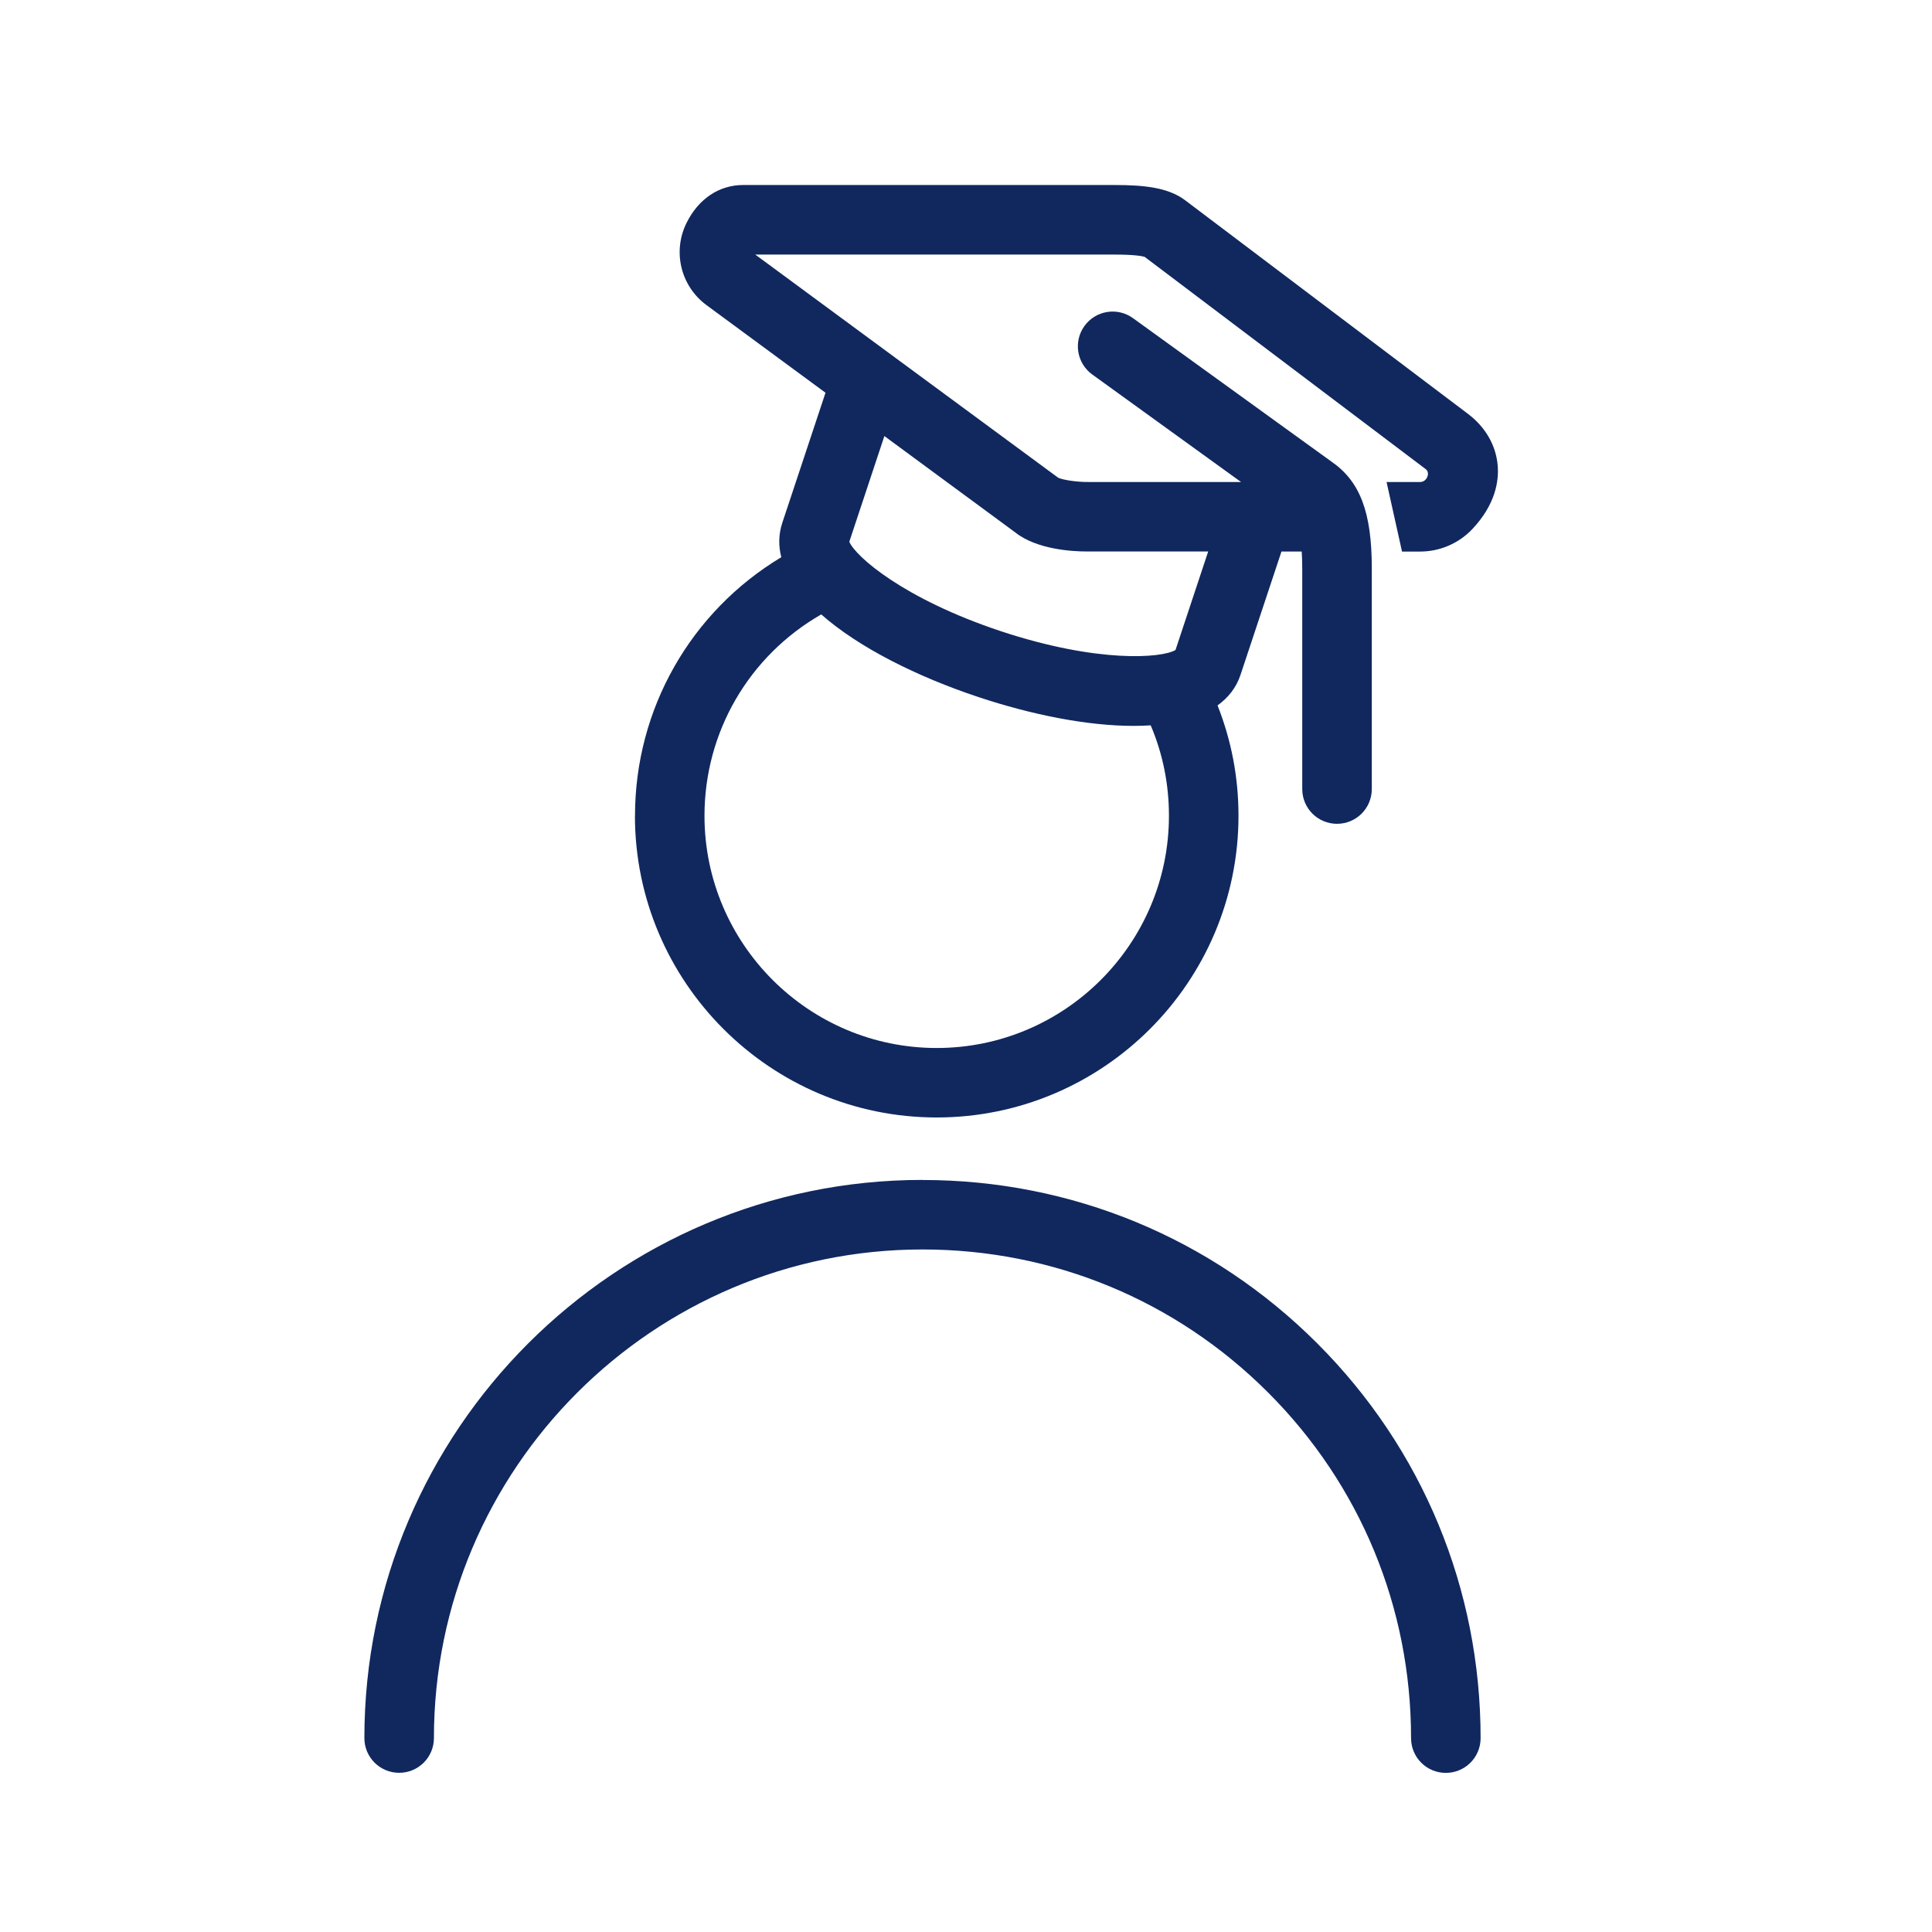 <?xml version="1.0" encoding="UTF-8"?>
<svg xmlns="http://www.w3.org/2000/svg" id="Layer_1" viewBox="0 0 250 250">
  <defs>
    <style>.cls-1{fill:none;}.cls-1,.cls-2{stroke-width:0px;}.cls-2{fill:#10285e;}</style>
  </defs>
  <path class="cls-1" d="m129.48,81.67c12.58,4.18,20.87,3.49,22.62,2.44l4.23-12.75h-15.35c-.11,0-.24,0-.4,0-1.83,0-6.45-.25-9.25-2.49l-16.91-12.45-4.54,13.68c.78,1.89,7.01,7.39,19.59,11.57Z"></path>
  <path class="cls-1" d="m121.21,135.6c16.57,0,30.05-13.48,30.05-30.05,0-4.08-.79-8-2.36-11.7-.72.05-1.45.07-2.21.07-6.01,0-13.18-1.44-20.05-3.72-7.93-2.63-15.51-6.41-20.38-10.71-9.34,5.36-15.1,15.22-15.1,26.05,0,16.57,13.48,30.05,30.05,30.05Z"></path>
  <path class="cls-2" d="m82.16,105.55c0,21.53,17.52,39.05,39.05,39.05s39.05-17.52,39.05-39.05c0-4.96-.92-9.74-2.71-14.27,1.39-1,2.42-2.3,2.97-3.95l5.3-15.96h2.62c.04.62.07,1.33.07,2.16v28.57c0,2.49,2.01,4.5,4.5,4.5s4.5-2.01,4.5-4.5v-28.57c0-7.25-1.52-11.26-5.25-13.82l-25.65-18.54c-2.02-1.46-4.83-1-6.28,1.01-1.46,2.01-1,4.83,1.01,6.28l19.25,13.91h-19.69c-1.55.02-3.4-.27-3.98-.56l-39.19-28.87h46.47c2.63,0,3.6.2,3.92.3l36.4,27.49c.57.47.12,1.64-.74,1.64h-4.36l2,9h2.36c2.54,0,4.99-1.06,6.73-2.9,3.02-3.2,3.46-6.25,3.29-8.24-.22-2.6-1.58-4.97-3.85-6.68l-36.65-27.68c-2.18-1.6-5.21-1.93-9.1-1.93h-48.04c-3.09,0-5.75,1.77-7.3,4.86-1.87,3.72-.79,8.22,2.57,10.69l15.39,11.33-5.59,16.83c-.49,1.49-.51,2.98-.13,4.45-11.73,7.05-18.93,19.65-18.93,33.46Zm32.27-49.13l16.91,12.45c2.8,2.24,7.42,2.49,9.25,2.49.15,0,.29,0,.4,0h15.35l-4.23,12.75c-1.75,1.05-10.04,1.73-22.62-2.44-12.58-4.18-18.81-9.68-19.59-11.57l4.54-13.68Zm-8.17,23.08c4.87,4.3,12.46,8.08,20.38,10.71,6.87,2.28,14.04,3.72,20.05,3.72.76,0,1.49-.03,2.21-.07,1.57,3.69,2.36,7.62,2.36,11.7,0,16.57-13.48,30.05-30.05,30.05s-30.05-13.48-30.05-30.05c0-10.83,5.76-20.69,15.1-26.05Z"></path>
  <path class="cls-2" d="m119.37,152.68c-39.82,0-72.22,32.4-72.22,72.22,0,2.49,2.01,4.5,4.5,4.5s4.5-2.01,4.5-4.5c0-34.86,28.36-63.22,63.22-63.22,16.9,0,32.78,6.57,44.72,18.51,11.93,11.93,18.5,27.81,18.5,44.72,0,2.49,2.01,4.5,4.5,4.5s4.5-2.01,4.5-4.5c0-19.31-7.51-37.45-21.14-51.08-13.63-13.63-31.77-21.14-51.08-21.14Z"></path>
</svg>
